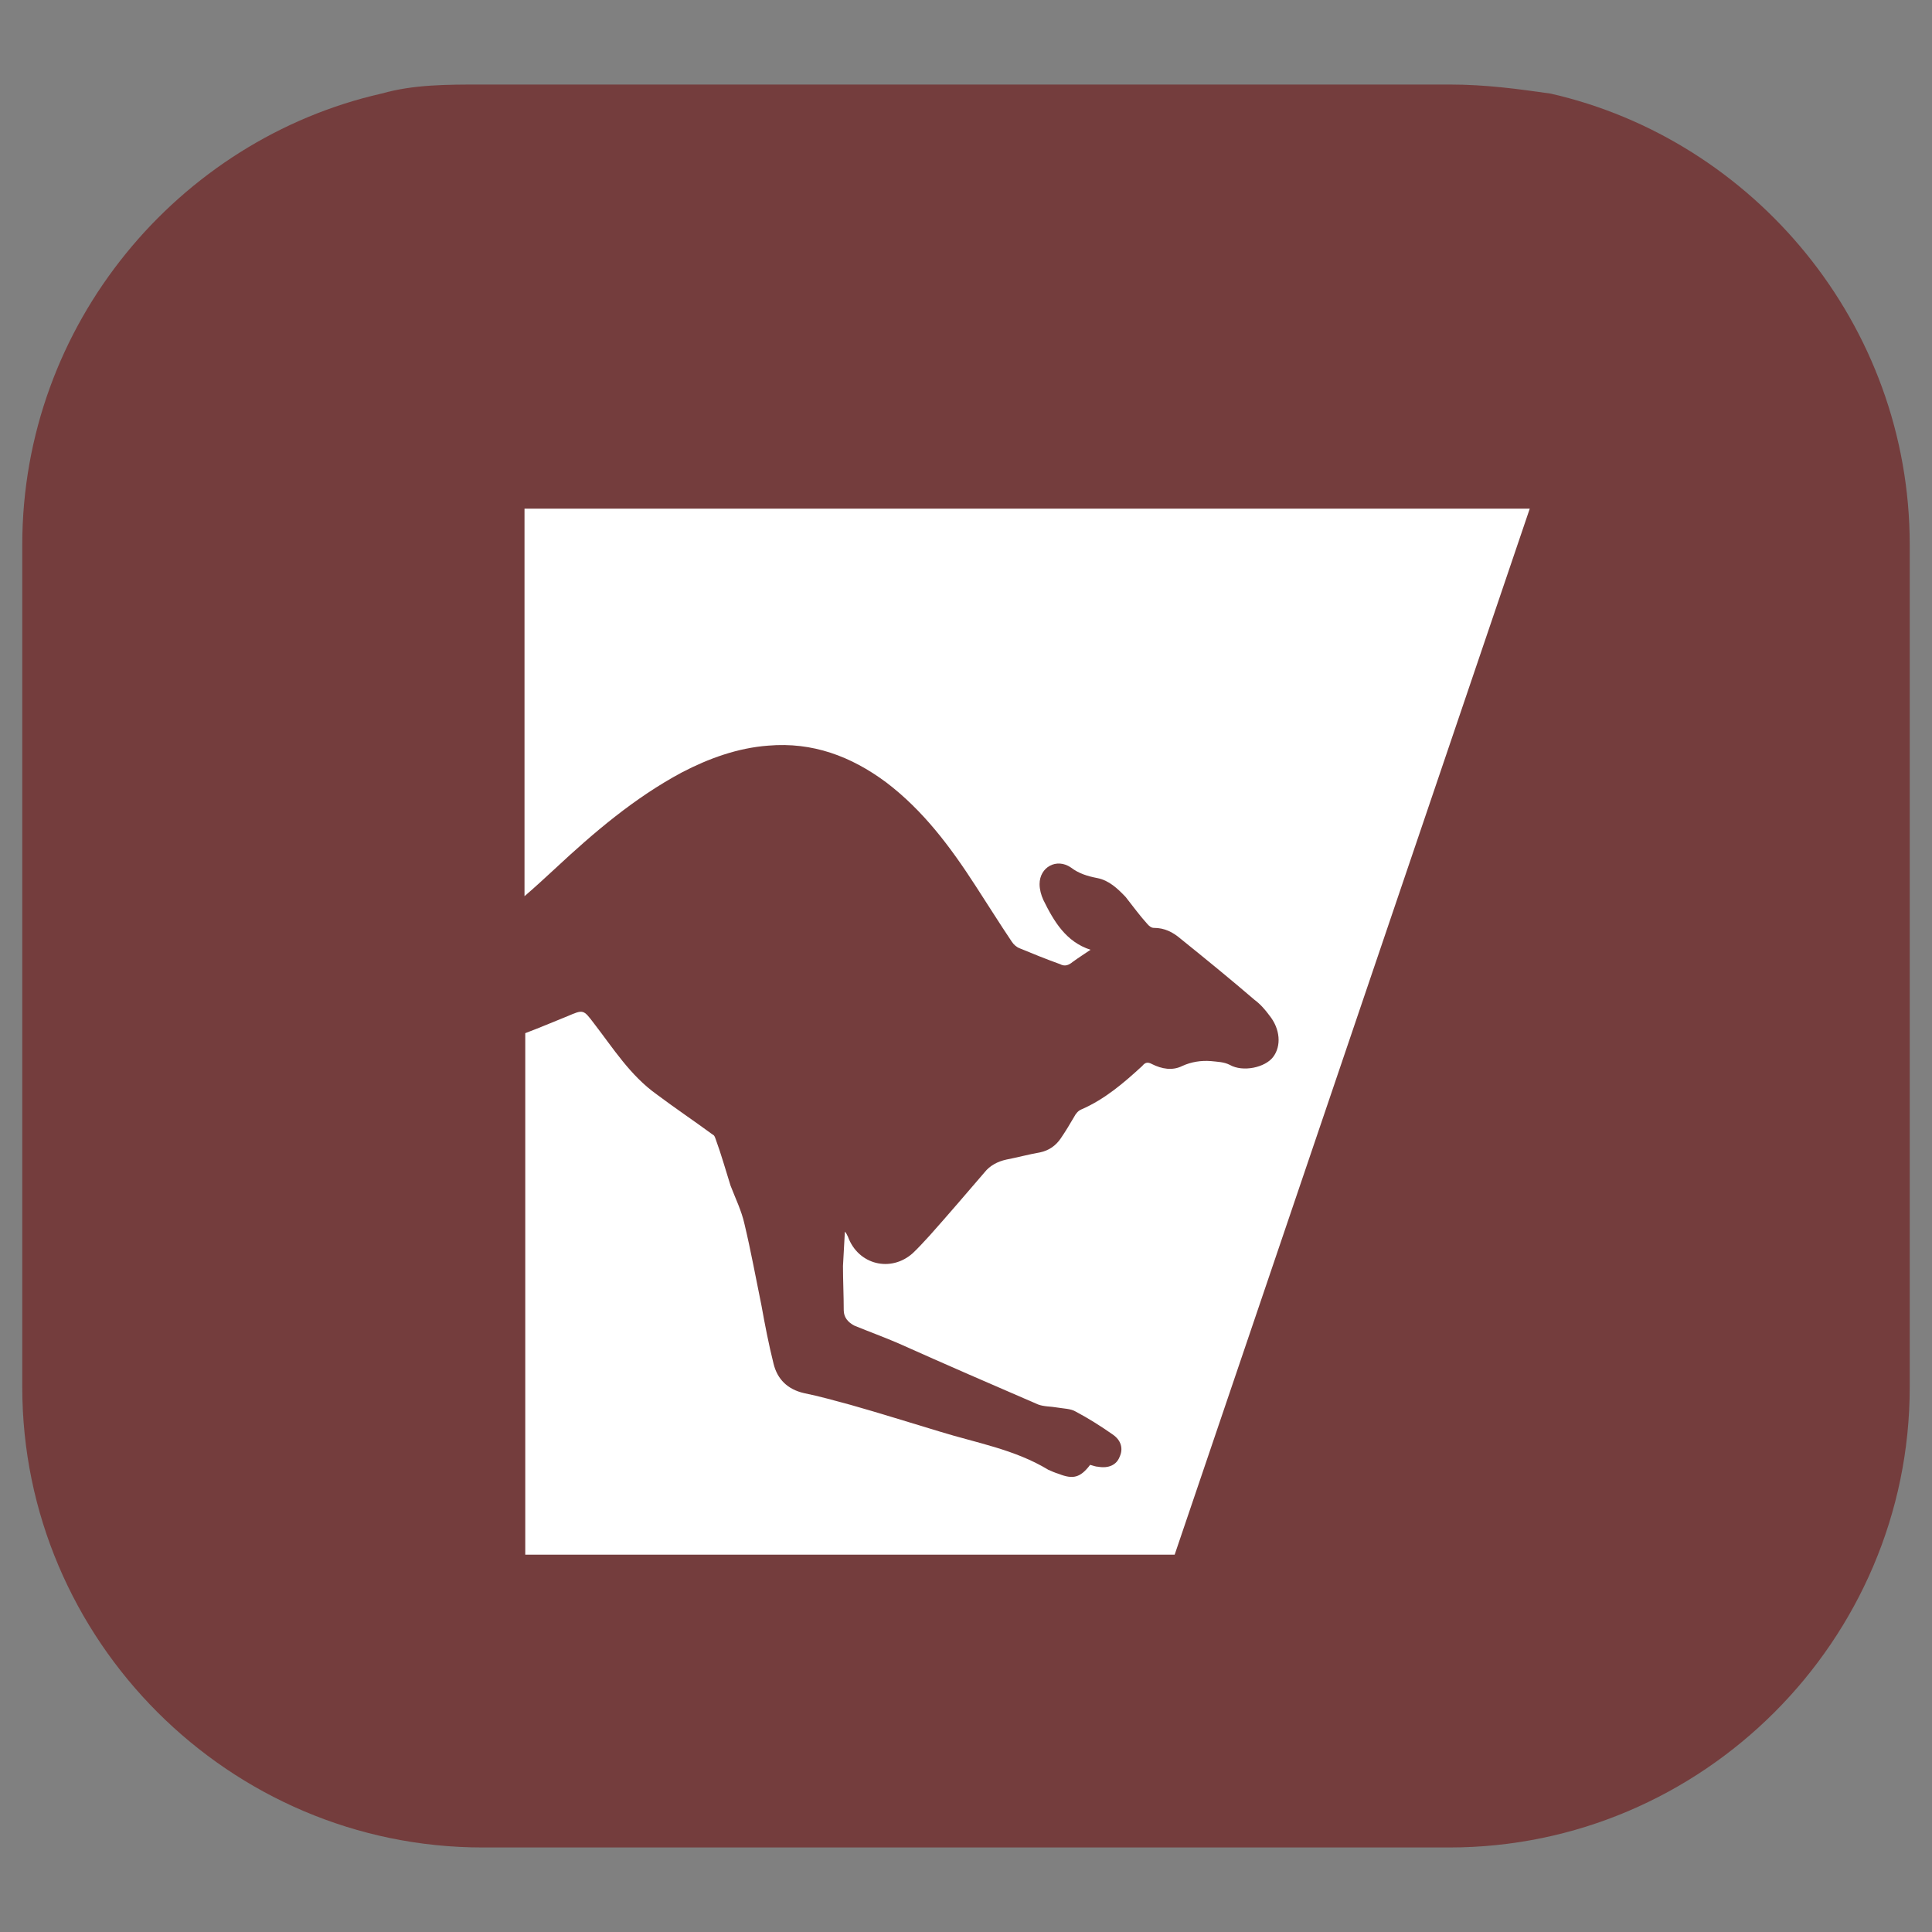 <?xml version="1.0" encoding="UTF-8"?>
<!-- Generator: Adobe Illustrator 27.2.0, SVG Export Plug-In . SVG Version: 6.00 Build 0)  -->
<svg xmlns="http://www.w3.org/2000/svg" xmlns:xlink="http://www.w3.org/1999/xlink" version="1.1" id="Layer_1" x="0px" y="0px" viewBox="0 0 512 512" style="enable-background:new 0 0 512 512;" xml:space="preserve">
<rect x="0" y="0" width="512" height="512" fill="#808080" stroke="none"/>
<style type="text/css">
	.st0{fill:#743D3D;}
	.st1{fill:#FFFFFF;}
</style>
<g id="Layer_2_00000095318076563231576810000013238050046021747383_">
	<path class="st0" d="M506.1,144.4v223.2c0,67.1-54.9,122-122,122H127.9c-67.1,0-122-54.9-122-122V144.4   C5.9,85.8,47.4,37,101.1,24.8c8.5-2.4,17.1-2.4,26.8-2.4h256.2c9.8,0,18.3,1.2,26.8,2.4C464.6,37,506.1,85.8,506.1,144.4z"></path>
</g>
<g id="Layer_2_00000133528711130607412610000003592374077519486121_">
	<g>
		<path class="st1" d="M139,135.2v102.3c2.8-2.4,5.5-4.9,8.1-7.3c10.4-9.7,21.1-18.8,33.6-25.5c7.1-3.7,14.8-6.5,22.9-7.1    c11.7-1,21.9,2.8,31.2,9.7c9.9,7.5,17.1,17.2,23.7,27.4c3.2,4.9,6.3,9.9,9.6,14.8c0.5,0.8,1.3,1.5,2.1,1.8    c3.6,1.5,7.1,2.9,10.7,4.2c1.3,0.7,2.3,0.3,3.4-0.6c1.5-1.1,3.1-2.1,4.7-3.2c-6.5-2.1-9.7-7.5-12.5-13.2c-0.6-1.3-1-2.8-1-4.2    c0-4.5,4.5-7,8.3-4.4c2.1,1.6,4.4,2.3,7,2.8c3.1,0.6,5.4,2.8,7.5,5c1.9,2.4,3.7,4.9,5.7,7.1c0.5,0.6,1.1,1.1,1.8,1.1    c2.8,0,5,1.1,7.1,2.9c6.7,5.4,13.2,10.7,19.6,16.2c1.5,1.1,2.8,2.6,3.9,4.1c2.9,3.6,3.2,8.1,1,11c-2.1,2.8-8,4.1-11.5,2.1    c-1.6-0.8-3.2-0.8-5-1c-2.6-0.2-5.2,0.2-7.6,1.3c-2.6,1.3-5.4,0.8-8-0.5c-1.1-0.6-1.8-0.5-2.6,0.5c-4.9,4.5-9.9,8.8-16.1,11.5    c-0.8,0.3-1.5,1.1-1.9,1.9c-1.1,1.9-2.3,3.9-3.6,5.8c-1.3,1.9-3.1,3.2-5.5,3.7c-2.9,0.5-5.8,1.3-8.9,1.9c-2.3,0.5-4.4,1.6-5.8,3.4    c-4.9,5.7-9.6,11.2-14.5,16.7c-1.5,1.6-2.9,3.2-4.5,4.7c-5.8,5.2-14.5,3.1-17.2-4.4c-0.2-0.3-0.3-0.8-0.8-1.3    c-0.2,3.1-0.3,6-0.5,9.1c0,3.9,0.2,7.8,0.2,11.7c0,1.9,1.1,3.2,2.8,4.1c3.9,1.6,8,3.1,11.7,4.7c12.3,5.5,24.7,10.9,37,16.2    c1.6,0.6,3.4,0.5,5,0.8c1.8,0.3,3.7,0.3,5,1.1c3.4,1.8,6.7,3.9,9.7,6c2.4,1.6,2.9,3.9,1.9,6c-0.8,2.1-2.9,3.1-5.7,2.6    c-0.6,0-1.3-0.3-2.1-0.5c-2.6,3.4-4.5,3.9-8.3,2.4c-1-0.3-1.9-0.7-2.8-1.1c-8.9-5.4-19-7.1-28.7-10.1c-8-2.4-15.9-4.9-23.7-7.1    c-4.1-1.1-8.3-2.3-12.3-3.1c-4.4-1-7.1-3.7-8.1-7.8c-1.3-5.2-2.3-10.4-3.2-15.4c-1.5-7.3-2.8-14.5-4.5-21.6    c-0.8-3.6-2.4-6.8-3.7-10.2c-1.3-4.1-2.4-8.1-3.9-12.2c-0.2-0.5-0.3-1.1-0.8-1.3c-4.9-3.6-10.1-7.1-14.9-10.7    c-7-5-11.5-12.2-16.6-18.8c-2.8-3.7-2.8-3.7-7-1.9c-3.7,1.5-7.5,3.1-11.2,4.5v138.2h172.1l94.1-277.2H139z"></path>
	</g>
</g>
</svg>

